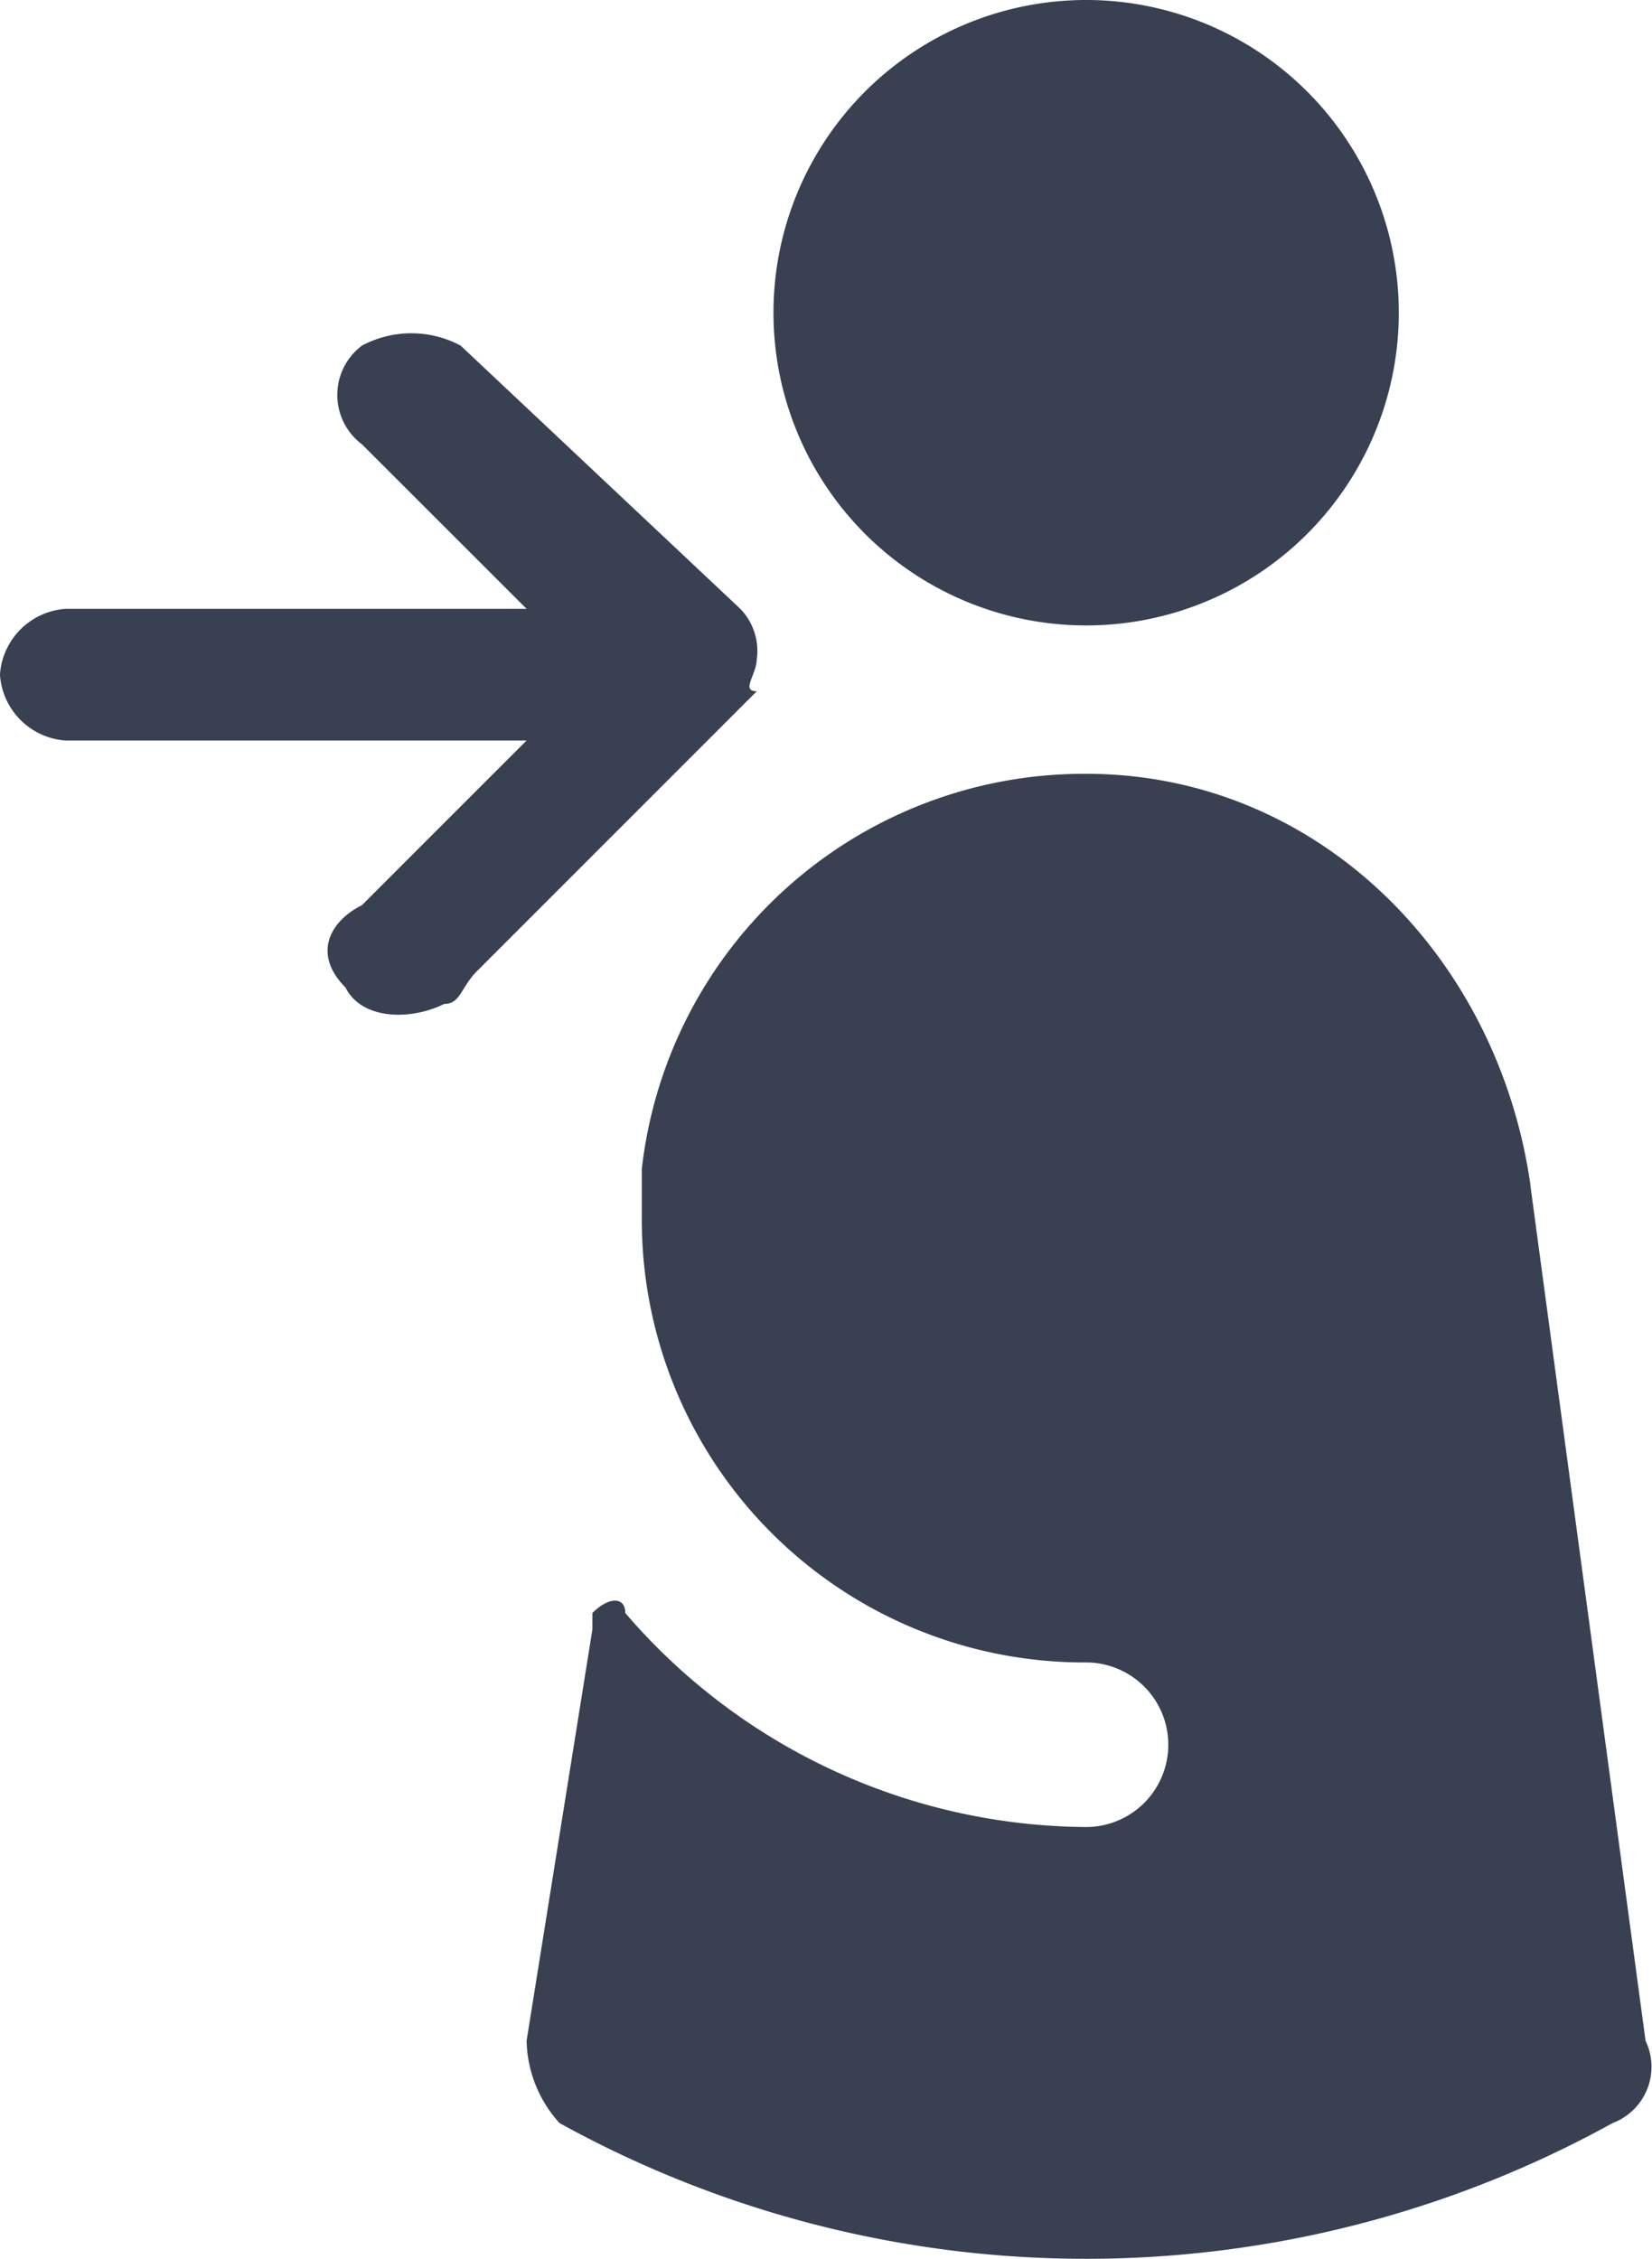<svg xmlns="http://www.w3.org/2000/svg" width="40.98" height="56.028"><path d="M18.776 16.328a1.5 1.5 0 00-.409-1.225l-6.94-6.531a2.6 2.6 0 00-2.448 0 1.53 1.53 0 000 2.448l4.083 4.08H1.632a1.755 1.755 0 00-1.633 1.635 1.755 1.755 0 001.632 1.632h11.431L8.979 22.45c-.816.409-1.225 1.225-.409 2.041.409.816 1.632.816 2.448.409.409 0 .409-.409.816-.816l6.94-6.94c-.409 0 0-.409 0-.816zm15.923-8.572A7.756 7.756 0 1126.94 0a7.756 7.756 0 017.759 7.756zm3.266 21.636c-.816-5.715-5.308-10.2-11.022-10.2a11.045 11.045 0 00-11.022 9.8v1.225A10.976 10.976 0 0026.94 41.232a2.041 2.041 0 110 4.082 15.187 15.187 0 01-11.429-5.308c0-.409-.409-.409-.816 0v.409l-1.632 10.2a3.126 3.126 0 00.816 2.041 27.021 27.021 0 0026.125 0 1.491 1.491 0 00.816-2.041l-2.858-21.222z" fill="#384052"/></svg>